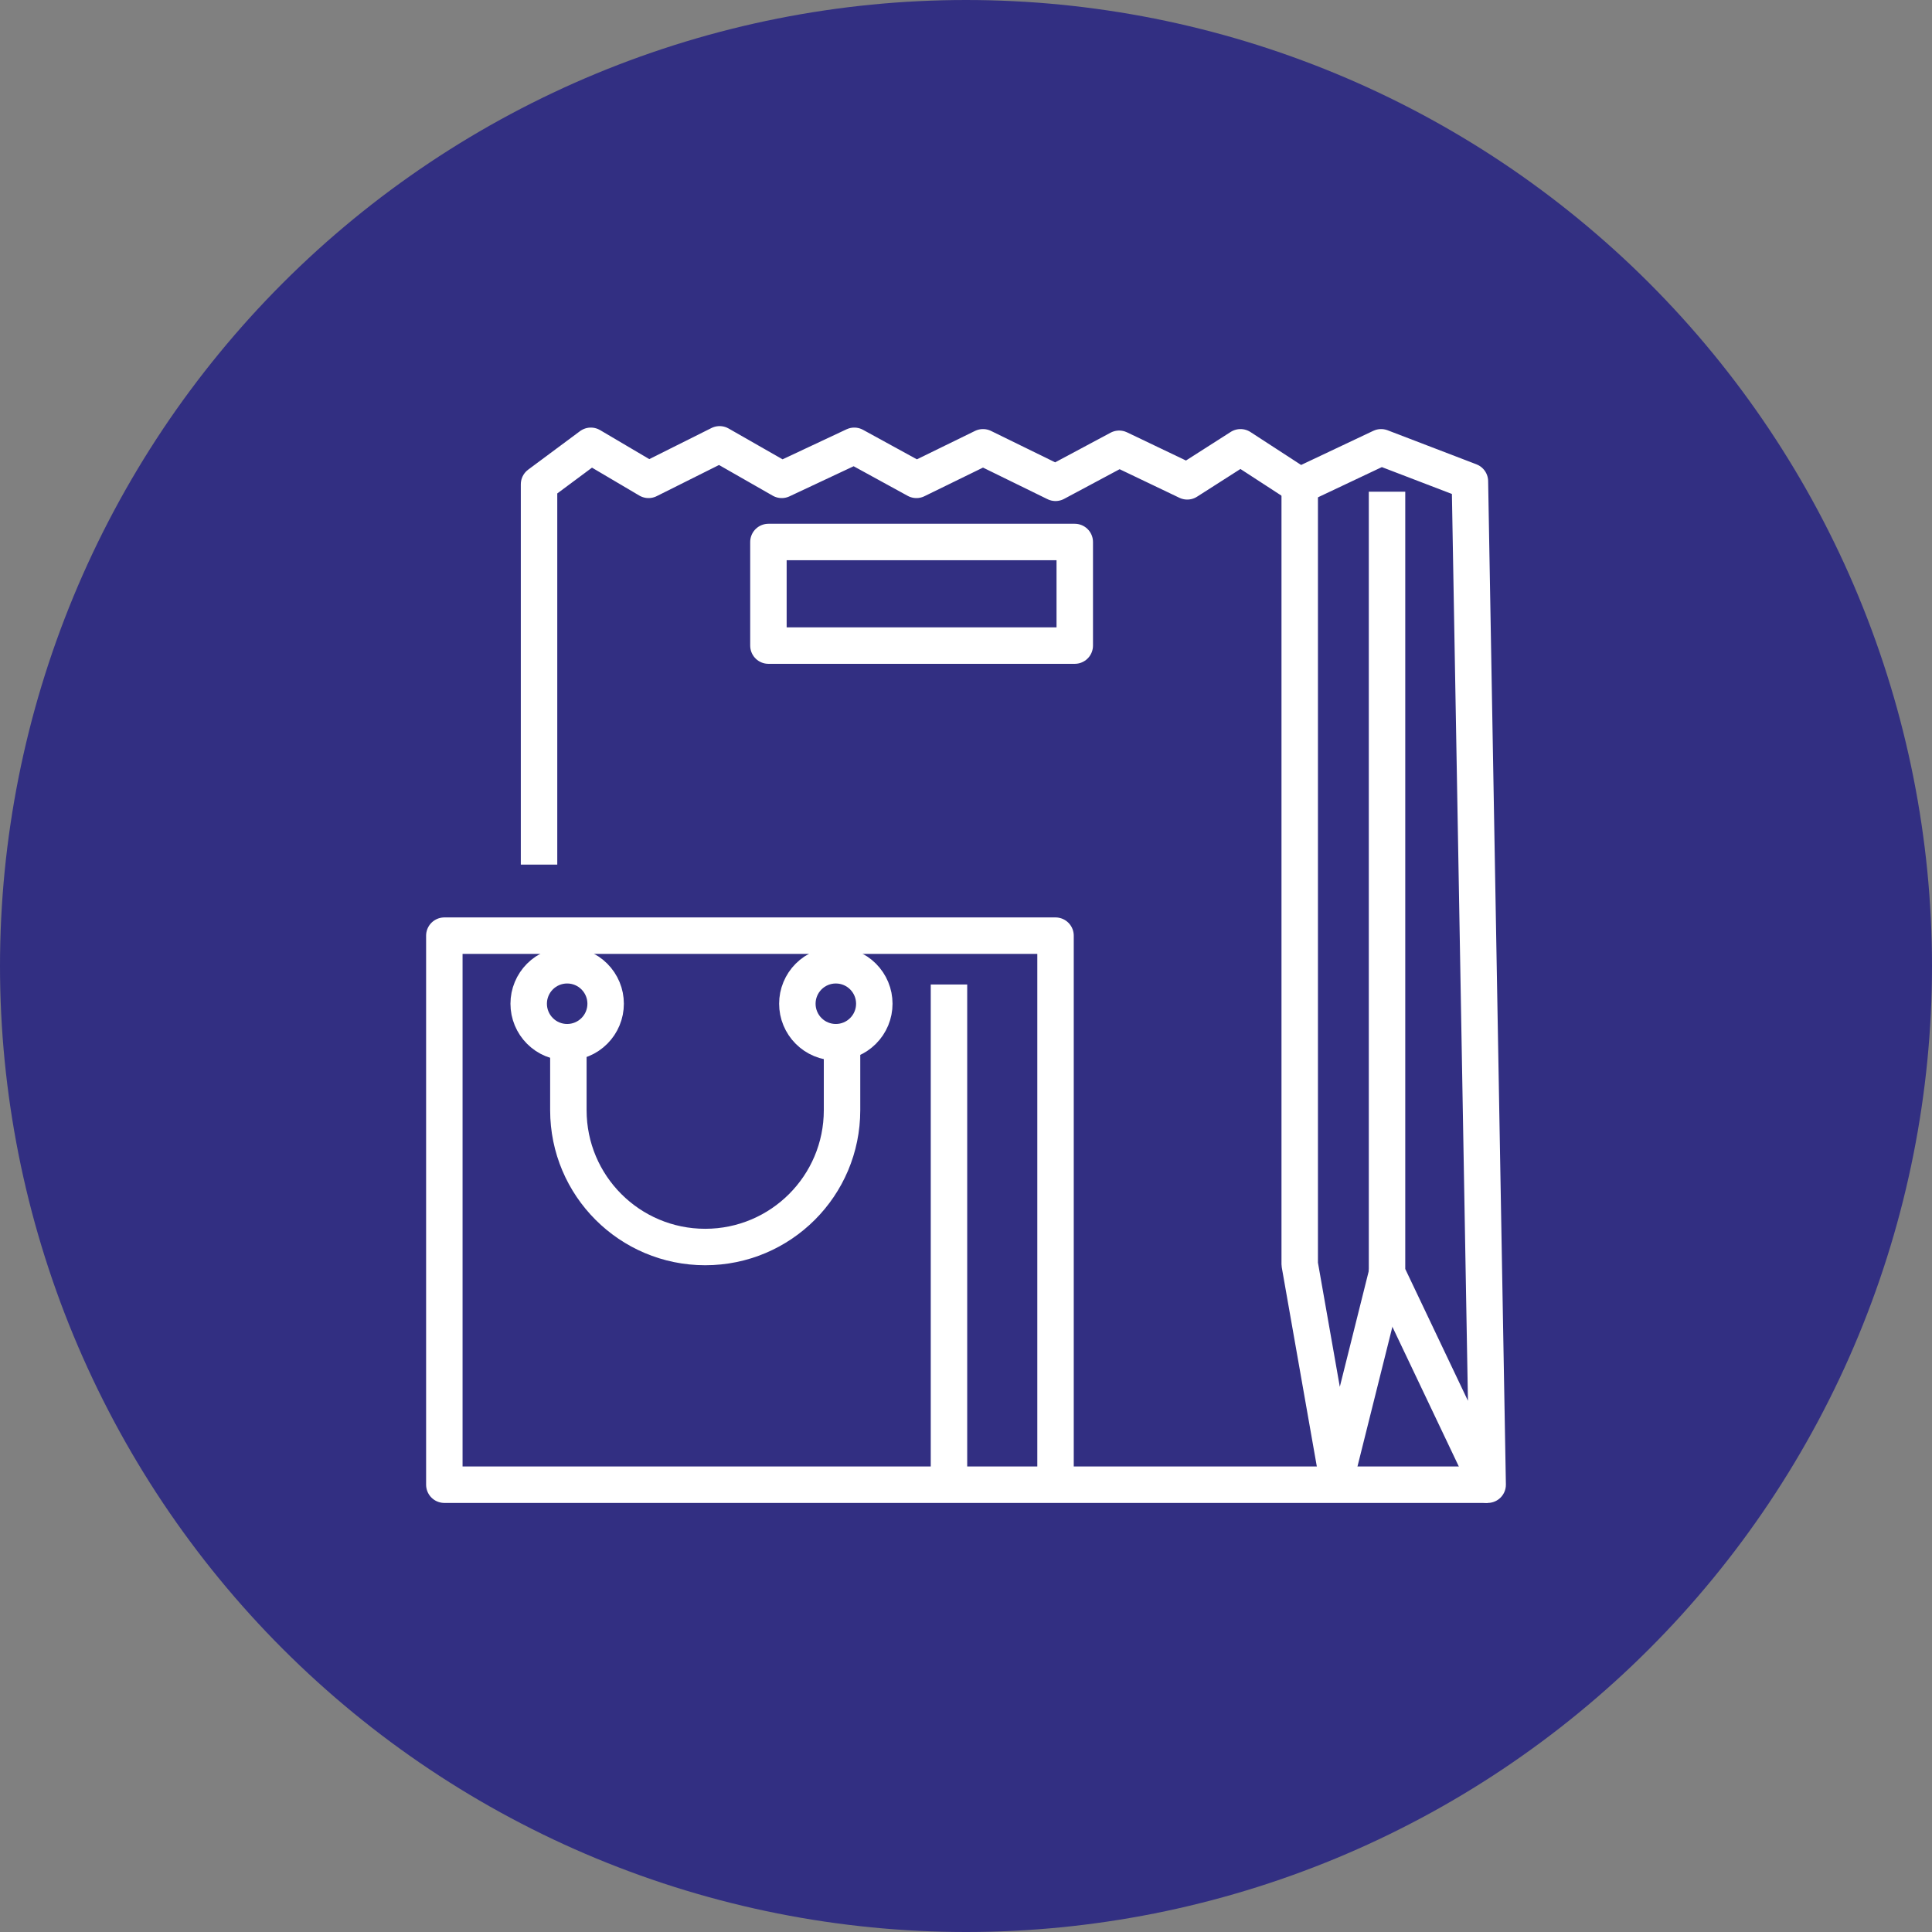 <?xml version="1.0" encoding="utf-8"?>
<!-- Generator: Adobe Illustrator 16.0.0, SVG Export Plug-In . SVG Version: 6.00 Build 0)  -->
<!DOCTYPE svg PUBLIC "-//W3C//DTD SVG 1.1//EN" "http://www.w3.org/Graphics/SVG/1.1/DTD/svg11.dtd">
<svg version="1.1" id="Calque_1" xmlns="http://www.w3.org/2000/svg" xmlns:xlink="http://www.w3.org/1999/xlink" x="0px" y="0px"
	 width="159px" height="159px" viewBox="0 0 159 159" enable-background="new 0 0 159 159" xml:space="preserve">
<rect x="0" y="0" width="159" height="159" fill="#808080" stroke="none"/>
<path fill="#322F82" d="M79.5,0c1.301,0,2.602,0.032,3.9,0.096c1.3,0.063,2.598,0.159,3.893,0.287
	c1.294,0.127,2.585,0.287,3.872,0.478s2.568,0.413,3.845,0.667c1.275,0.254,2.545,0.539,3.807,0.855
	c1.263,0.316,2.516,0.663,3.762,1.041c1.244,0.378,2.479,0.786,3.705,1.225c1.225,0.438,2.438,0.906,3.641,1.404
	c1.201,0.498,2.391,1.024,3.566,1.581c1.177,0.556,2.338,1.141,3.486,1.754c1.146,0.613,2.279,1.254,3.395,1.923
	c1.116,0.669,2.215,1.365,3.297,2.087c1.082,0.723,2.145,1.472,3.189,2.247c1.046,0.775,2.071,1.576,3.076,2.401
	c1.006,0.825,1.991,1.675,2.955,2.548c0.965,0.874,1.906,1.771,2.826,2.691s1.816,1.862,2.691,2.826
	c0.873,0.964,1.723,1.949,2.548,2.955s1.626,2.031,2.401,3.076c0.774,1.045,1.523,2.108,2.246,3.19s1.419,2.181,2.088,3.297
	c0.669,1.116,1.311,2.248,1.924,3.395s1.197,2.309,1.754,3.485s1.084,2.365,1.581,3.567c0.498,1.202,0.966,2.416,1.404,3.64
	c0.438,1.226,0.847,2.461,1.224,3.705c0.379,1.245,0.725,2.499,1.041,3.761c0.316,1.263,0.602,2.531,0.855,3.808
	s0.477,2.558,0.667,3.845s0.351,2.577,0.478,3.872s0.223,2.593,0.287,3.893c0.063,1.299,0.096,2.6,0.096,3.9s-0.032,2.602-0.096,3.9
	c-0.064,1.3-0.16,2.597-0.287,3.892s-0.287,2.586-0.478,3.873s-0.413,2.568-0.667,3.845c-0.254,1.275-0.539,2.545-0.855,3.807
	c-0.316,1.263-0.662,2.516-1.041,3.762c-0.377,1.244-0.785,2.479-1.224,3.705c-0.438,1.225-0.906,2.438-1.404,3.64
	c-0.497,1.202-1.024,2.392-1.581,3.567c-0.557,1.177-1.141,2.338-1.754,3.485s-1.255,2.279-1.924,3.396s-1.365,2.215-2.088,3.297
	s-1.472,2.145-2.246,3.189c-0.775,1.046-1.576,2.071-2.401,3.076c-0.825,1.006-1.675,1.991-2.548,2.955
	c-0.875,0.964-1.771,1.906-2.691,2.826s-1.861,1.816-2.826,2.69c-0.964,0.874-1.949,1.724-2.955,2.549
	c-1.005,0.825-2.03,1.626-3.076,2.401c-1.045,0.774-2.107,1.523-3.189,2.246s-2.181,1.419-3.297,2.088
	c-1.115,0.669-2.248,1.31-3.395,1.923c-1.148,0.613-2.31,1.198-3.486,1.755c-1.176,0.557-2.365,1.083-3.566,1.581
	c-1.203,0.498-2.416,0.966-3.641,1.404c-1.226,0.438-2.461,0.847-3.705,1.224c-1.246,0.378-2.499,0.725-3.762,1.041
	c-1.262,0.316-2.531,0.602-3.807,0.855c-1.276,0.254-2.558,0.476-3.845,0.667c-1.287,0.19-2.578,0.35-3.872,0.478
	c-1.295,0.127-2.593,0.223-3.893,0.287c-1.299,0.063-2.6,0.096-3.9,0.096c-1.301,0-2.602-0.032-3.901-0.096
	c-1.299-0.064-2.597-0.16-3.892-0.287c-1.295-0.128-2.585-0.287-3.873-0.478c-1.287-0.191-2.568-0.413-3.845-0.667
	c-1.276-0.254-2.545-0.539-3.807-0.855s-2.516-0.663-3.761-1.041c-1.245-0.377-2.48-0.785-3.705-1.224s-2.438-0.906-3.641-1.404
	s-2.391-1.024-3.567-1.581s-2.338-1.142-3.485-1.755s-2.279-1.254-3.395-1.923c-1.116-0.669-2.215-1.365-3.297-2.088
	c-1.082-0.723-2.145-1.472-3.19-2.246c-1.045-0.775-2.07-1.576-3.076-2.401c-1.005-0.825-1.99-1.675-2.955-2.549
	c-0.964-0.874-1.906-1.771-2.826-2.69s-1.817-1.862-2.691-2.826c-0.874-0.964-1.723-1.949-2.548-2.955
	c-0.826-1.005-1.626-2.03-2.401-3.076c-0.775-1.045-1.524-2.107-2.247-3.189c-0.723-1.082-1.418-2.181-2.087-3.297
	s-1.31-2.248-1.923-3.396s-1.198-2.309-1.754-3.485c-0.556-1.176-1.083-2.365-1.581-3.567c-0.498-1.202-0.966-2.415-1.404-3.64
	c-0.438-1.226-0.847-2.461-1.224-3.706c-0.378-1.245-0.725-2.498-1.041-3.761c-0.316-1.262-0.601-2.531-0.855-3.807
	c-0.254-1.276-0.476-2.558-0.667-3.845s-0.35-2.578-0.478-3.873S0.16,84.7,0.096,83.4C0.032,82.102,0,80.801,0,79.5
	s0.032-2.602,0.096-3.9c0.064-1.3,0.16-2.598,0.287-3.893s0.287-2.585,0.478-3.872s0.413-2.568,0.667-3.845s0.539-2.545,0.855-3.808
	c0.316-1.262,0.663-2.516,1.041-3.761c0.377-1.244,0.786-2.479,1.224-3.705c0.438-1.225,0.906-2.438,1.404-3.64
	c0.498-1.202,1.025-2.391,1.581-3.567s1.141-2.338,1.754-3.485s1.254-2.279,1.923-3.395c0.669-1.116,1.365-2.215,2.087-3.297
	c0.723-1.082,1.472-2.146,2.247-3.19s1.575-2.07,2.401-3.076c0.825-1.006,1.675-1.99,2.548-2.955
	c0.874-0.964,1.771-1.906,2.691-2.826s1.862-1.817,2.826-2.691c0.964-0.874,1.949-1.723,2.955-2.548
	c1.006-0.826,2.031-1.626,3.076-2.401c1.045-0.774,2.109-1.523,3.19-2.247c1.082-0.723,2.181-1.418,3.297-2.087
	c1.116-0.669,2.248-1.31,3.395-1.923s2.309-1.198,3.485-1.754c1.176-0.557,2.365-1.083,3.567-1.581
	c1.202-0.498,2.416-0.966,3.641-1.404c1.225-0.438,2.46-0.847,3.705-1.225c1.245-0.377,2.499-0.725,3.761-1.041
	s2.531-0.601,3.807-0.855c1.276-0.254,2.558-0.476,3.845-0.667s2.578-0.35,3.873-0.478c1.295-0.128,2.592-0.224,3.892-0.287
	C76.898,0.032,78.199,0,79.5,0z"/>
<polyline fill="none" stroke="#FFFFFF" stroke-width="3" stroke-linejoin="round" points="44.362,71.157 44.362,39.856 
	48.625,36.689 53.375,39.491 59.221,36.568 64.336,39.491 70.305,36.689 75.42,39.491 80.9,36.812 86.868,39.734 92.105,36.934 
	97.708,39.613 102.092,36.812 106.964,39.979 113.662,36.812 120.971,39.613 122.432,122.188 114.15,104.772 114.15,40.465 "/>
<polyline fill="none" stroke="#FFFFFF" stroke-width="3" stroke-linejoin="round" points="106.964,39.979 106.964,104.041 
	110.009,121.336 114.15,104.772 "/>
<polyline fill="none" stroke="#FFFFFF" stroke-width="3" stroke-linejoin="round" points="122.432,122.188 36.568,122.188 
	36.568,77.003 86.868,77.003 86.868,122.432 "/>
<line fill="none" stroke="#FFFFFF" stroke-width="3" stroke-linejoin="round" x1="78.099" y1="122.311" x2="78.099" y2="81.022"/>
<rect x="63.24" y="44.606" fill="none" stroke="#FFFFFF" stroke-width="3" stroke-linejoin="round" width="25.211" height="8.525"/>
<path fill="none" stroke="#FFFFFF" stroke-width="3" stroke-linejoin="round" d="M46.676,79.439c0.42,0,0.824,0.08,1.212,0.24
	c0.388,0.161,0.73,0.39,1.027,0.687c0.297,0.298,0.526,0.64,0.687,1.027s0.241,0.792,0.241,1.212s-0.08,0.824-0.241,1.212
	s-0.39,0.73-0.687,1.027s-0.639,0.526-1.027,0.687s-0.792,0.241-1.212,0.241s-0.824-0.081-1.212-0.241
	c-0.388-0.16-0.73-0.39-1.027-0.687c-0.297-0.297-0.525-0.64-0.686-1.027c-0.161-0.388-0.241-0.792-0.241-1.212
	s0.08-0.824,0.241-1.212c0.161-0.388,0.389-0.729,0.686-1.027c0.297-0.297,0.64-0.525,1.027-0.687
	C45.853,79.52,46.256,79.439,46.676,79.439z"/>
<path fill="none" stroke="#FFFFFF" stroke-width="3" stroke-linejoin="round" d="M68.787,79.439c0.42,0,0.824,0.08,1.212,0.24
	c0.388,0.161,0.73,0.39,1.027,0.687c0.297,0.298,0.526,0.64,0.687,1.027s0.241,0.792,0.241,1.212s-0.08,0.824-0.241,1.212
	s-0.39,0.73-0.687,1.027s-0.639,0.526-1.027,0.687s-0.792,0.241-1.212,0.241s-0.824-0.081-1.212-0.241
	c-0.388-0.16-0.73-0.39-1.027-0.687c-0.297-0.297-0.525-0.64-0.686-1.027c-0.161-0.388-0.241-0.792-0.241-1.212
	s0.08-0.824,0.241-1.212c0.161-0.388,0.389-0.729,0.686-1.027c0.297-0.297,0.64-0.525,1.027-0.687
	C67.963,79.52,68.367,79.439,68.787,79.439z"/>
<path fill="none" stroke="#FFFFFF" stroke-width="3" stroke-linejoin="round" d="M46.776,85.772v5.594
	c0,6.22,5.042,11.261,11.261,11.261s11.261-5.041,11.261-11.261v-5.594"/>
</svg>
